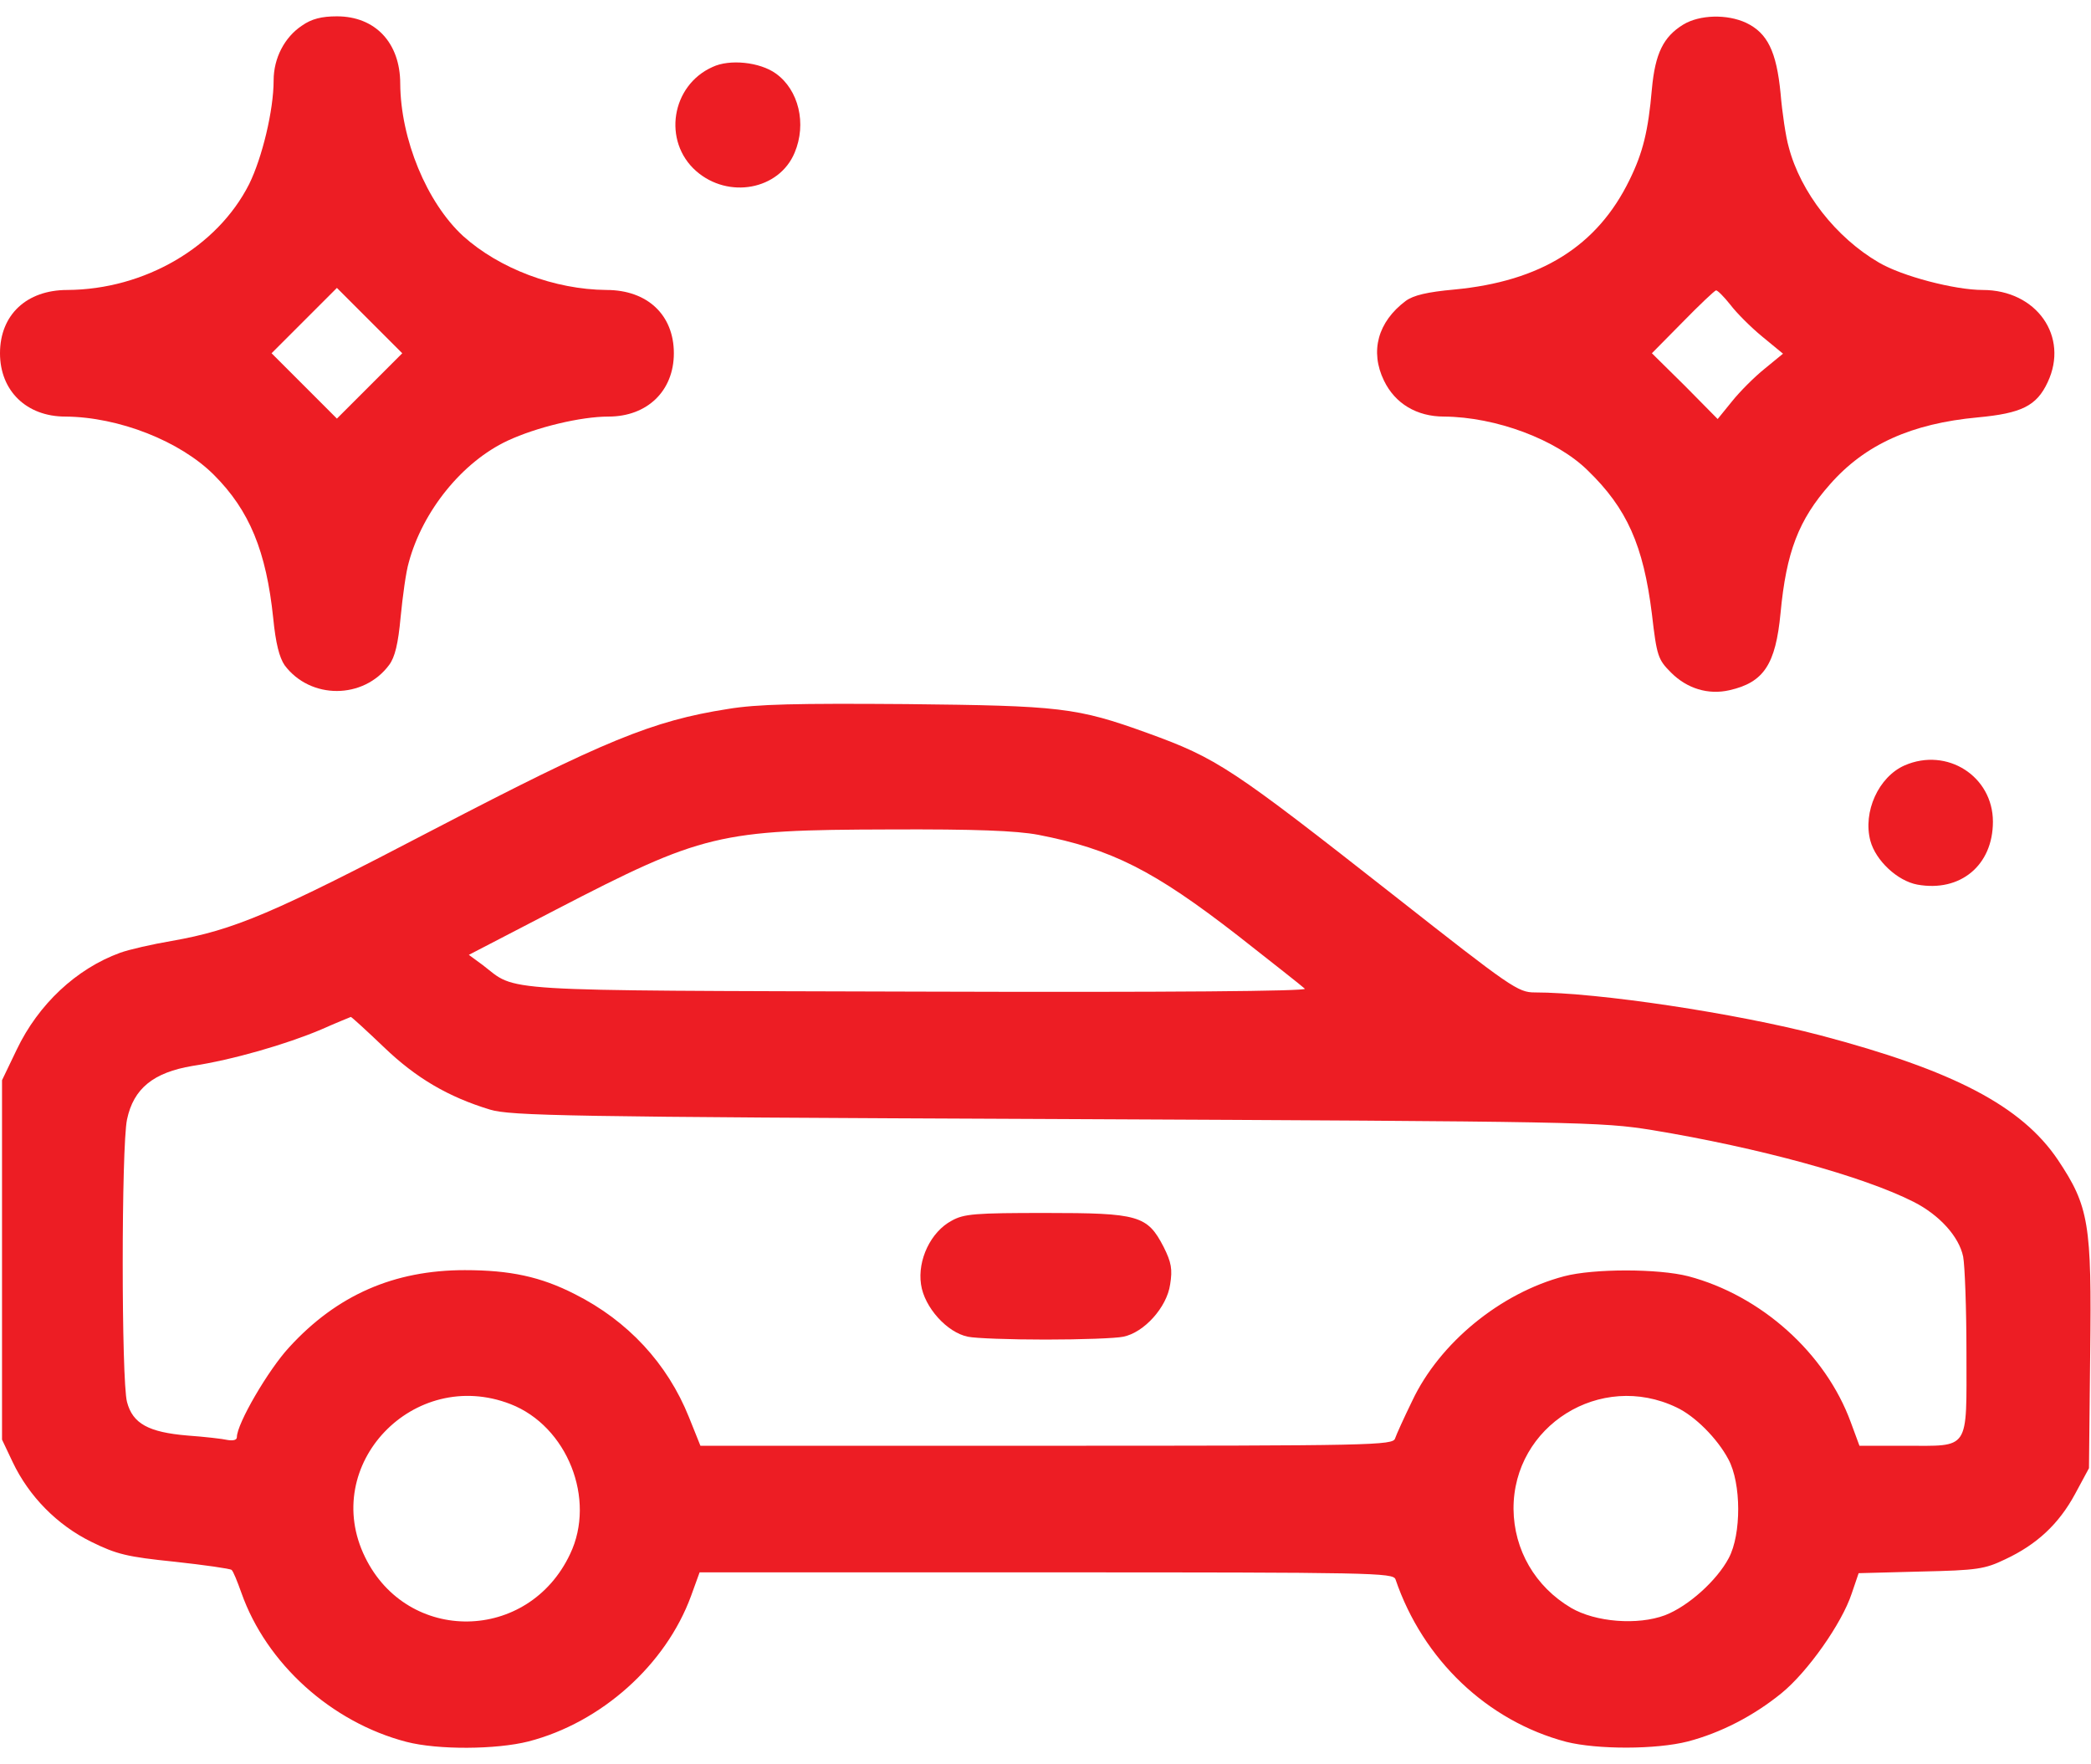 <svg width="64" height="54" viewBox="0 0 64 54" fill="none" xmlns="http://www.w3.org/2000/svg">
<path d="M9.238 0.787C8.713 1.137 8.375 1.775 8.375 2.462C8.375 3.375 8.025 4.825 7.625 5.637C6.65 7.562 4.425 8.862 2.062 8.875C0.812 8.875 0 9.637 0 10.812C0 11.963 0.812 12.75 2 12.75C3.638 12.762 5.513 13.5 6.55 14.537C7.638 15.625 8.15 16.875 8.363 18.925C8.438 19.688 8.55 20.125 8.713 20.363C9.5 21.413 11.125 21.413 11.912 20.35C12.088 20.113 12.188 19.7 12.262 18.887C12.325 18.25 12.425 17.5 12.512 17.212C12.938 15.637 14.15 14.137 15.537 13.488C16.425 13.075 17.775 12.75 18.625 12.75C19.812 12.75 20.625 11.963 20.625 10.812C20.625 9.637 19.812 8.875 18.562 8.875C16.975 8.862 15.287 8.225 14.175 7.225C13.062 6.2 12.262 4.262 12.25 2.562C12.25 1.312 11.488 0.5 10.312 0.5C9.85 0.5 9.537 0.575 9.238 0.787ZM11.312 11.812L10.312 12.812L9.312 11.812L8.312 10.812L9.312 9.812L10.312 8.812L11.312 9.812L12.312 10.812L11.312 11.812Z" fill="#ED1D24"/>
<path d="M51.523 0.75C50.91 1.125 50.66 1.637 50.56 2.725C50.448 4.012 50.285 4.675 49.873 5.512C48.885 7.537 47.16 8.612 44.51 8.862C43.685 8.937 43.26 9.037 43.023 9.212C42.173 9.85 41.923 10.75 42.36 11.65C42.698 12.35 43.36 12.75 44.198 12.75C45.785 12.762 47.635 13.45 48.598 14.4C49.798 15.562 50.298 16.688 50.56 18.788C50.71 20.087 50.748 20.188 51.148 20.587C51.635 21.075 52.285 21.275 52.935 21.125C53.985 20.887 54.348 20.337 54.498 18.762C54.673 16.9 55.048 15.912 56.01 14.825C57.085 13.6 58.51 12.963 60.535 12.775C61.873 12.65 62.335 12.425 62.673 11.7C63.335 10.3 62.335 8.875 60.685 8.875C59.823 8.875 58.21 8.45 57.51 8.037C56.198 7.275 55.11 5.887 54.748 4.5C54.66 4.2 54.548 3.45 54.498 2.85C54.373 1.575 54.098 1.012 53.448 0.7C52.86 0.425 52.023 0.45 51.523 0.75ZM52.96 9.325C53.148 9.575 53.585 10.012 53.935 10.3L54.573 10.825L54.01 11.287C53.698 11.537 53.248 11.988 53.01 12.287L52.573 12.825L51.573 11.812L50.56 10.812L51.498 9.862C52.01 9.337 52.473 8.9 52.523 8.887C52.573 8.887 52.76 9.075 52.96 9.325Z" fill="#ED1D24"/>
<path d="M21.809 2.05C20.546 2.612 20.271 4.325 21.309 5.237C22.296 6.1 23.846 5.812 24.321 4.675C24.696 3.787 24.446 2.75 23.746 2.25C23.259 1.9 22.334 1.8 21.809 2.05Z" fill="#ED1D24"/>
<path d="M22.275 21.7C19.962 22.062 18.488 22.675 13.3 25.375C8.35 27.962 7.175 28.462 5.25 28.8C4.662 28.9 3.95 29.062 3.675 29.162C2.337 29.65 1.175 30.737 0.512 32.125L0.062 33.062V38.562V44.062L0.388 44.75C0.887 45.8 1.75 46.675 2.788 47.187C3.575 47.575 3.888 47.65 5.35 47.8C6.263 47.9 7.05 48.012 7.088 48.05C7.138 48.087 7.263 48.4 7.388 48.75C8.15 50.912 10.137 52.712 12.438 53.312C13.4 53.562 15.188 53.55 16.175 53.3C18.4 52.725 20.375 50.962 21.15 48.85L21.413 48.125H32.025C42.013 48.125 42.638 48.137 42.712 48.337C43.55 50.8 45.525 52.675 47.938 53.312C48.888 53.55 50.688 53.55 51.663 53.3C52.663 53.037 53.663 52.525 54.525 51.825C55.325 51.175 56.375 49.687 56.675 48.775L56.888 48.15L58.788 48.1C60.525 48.062 60.75 48.025 61.375 47.725C62.337 47.275 63.013 46.65 63.513 45.725L63.938 44.937L63.975 41.45C64.025 37.45 63.938 36.925 62.987 35.5C61.875 33.85 59.788 32.762 55.712 31.687C53.138 31.012 48.9 30.375 46.975 30.375C46.462 30.375 46.25 30.225 42.688 27.425C37.688 23.5 37.263 23.212 35.125 22.437C32.95 21.65 32.45 21.6 27.75 21.55C24.387 21.525 23.175 21.55 22.275 21.7ZM31.775 25.55C34.025 25.987 35.312 26.637 37.888 28.637C38.938 29.462 39.862 30.187 39.938 30.262C40.013 30.337 35.862 30.375 28.125 30.35C14.963 30.312 15.85 30.362 14.775 29.537L14.35 29.225L17 27.85C21.512 25.512 22 25.4 27.212 25.387C29.863 25.375 31.1 25.425 31.775 25.55ZM11.75 32.05C12.738 33 13.725 33.575 15 33.962C15.625 34.15 17.325 34.187 32.312 34.25C48.487 34.325 48.987 34.337 50.562 34.587C53.825 35.125 57.025 36 58.575 36.787C59.362 37.187 59.962 37.85 60.087 38.462C60.138 38.725 60.188 40.05 60.188 41.412C60.188 44.437 60.312 44.25 58.3 44.25H56.913L56.65 43.537C55.875 41.412 53.9 39.65 51.675 39.062C50.75 38.825 48.775 38.825 47.875 39.062C45.925 39.575 44.062 41.1 43.225 42.875C42.975 43.387 42.737 43.912 42.7 44.025C42.638 44.237 42.025 44.25 32.038 44.25H21.438L21.087 43.375C20.425 41.725 19.212 40.425 17.6 39.612C16.55 39.075 15.613 38.875 14.225 38.875C12.062 38.875 10.312 39.637 8.85 41.237C8.213 41.925 7.25 43.575 7.25 43.987C7.25 44.075 7.138 44.1 6.975 44.075C6.812 44.037 6.263 43.975 5.737 43.937C4.55 43.837 4.062 43.575 3.888 42.912C3.712 42.275 3.712 35.087 3.888 34.262C4.088 33.312 4.7 32.825 5.888 32.625C7.125 32.437 8.762 31.962 9.825 31.512C10.3 31.3 10.713 31.137 10.738 31.125C10.762 31.125 11.213 31.537 11.75 32.05ZM15.625 42.975C17.363 43.65 18.25 45.887 17.45 47.562C16.175 50.275 12.475 50.325 11.175 47.662C9.787 44.837 12.662 41.825 15.625 42.975ZM51.312 43.075C51.875 43.337 52.562 44.025 52.9 44.662C53.3 45.4 53.3 46.962 52.913 47.687C52.55 48.375 51.675 49.162 50.962 49.437C50.125 49.75 48.837 49.65 48.087 49.212C46.987 48.562 46.337 47.437 46.325 46.187C46.312 43.637 48.987 41.962 51.312 43.075Z" fill="#ED1D24"/>
<path d="M29.128 37.362C28.49 37.7 28.078 38.562 28.19 39.312C28.29 40.013 28.99 40.788 29.628 40.913C29.853 40.962 30.915 41 32.003 41C33.09 41 34.153 40.962 34.378 40.913C35.015 40.788 35.715 40.013 35.815 39.312C35.89 38.85 35.853 38.638 35.615 38.163C35.115 37.2 34.853 37.125 32.003 37.125C29.853 37.125 29.503 37.15 29.128 37.362Z" fill="#ED1D24"/>
<path d="M58.298 23.425C57.498 23.775 57.01 24.85 57.248 25.737C57.41 26.337 58.073 26.962 58.685 27.075C59.998 27.312 60.998 26.487 60.998 25.15C60.998 23.762 59.598 22.862 58.298 23.425Z" fill="#ED1D24"/>
</svg>
